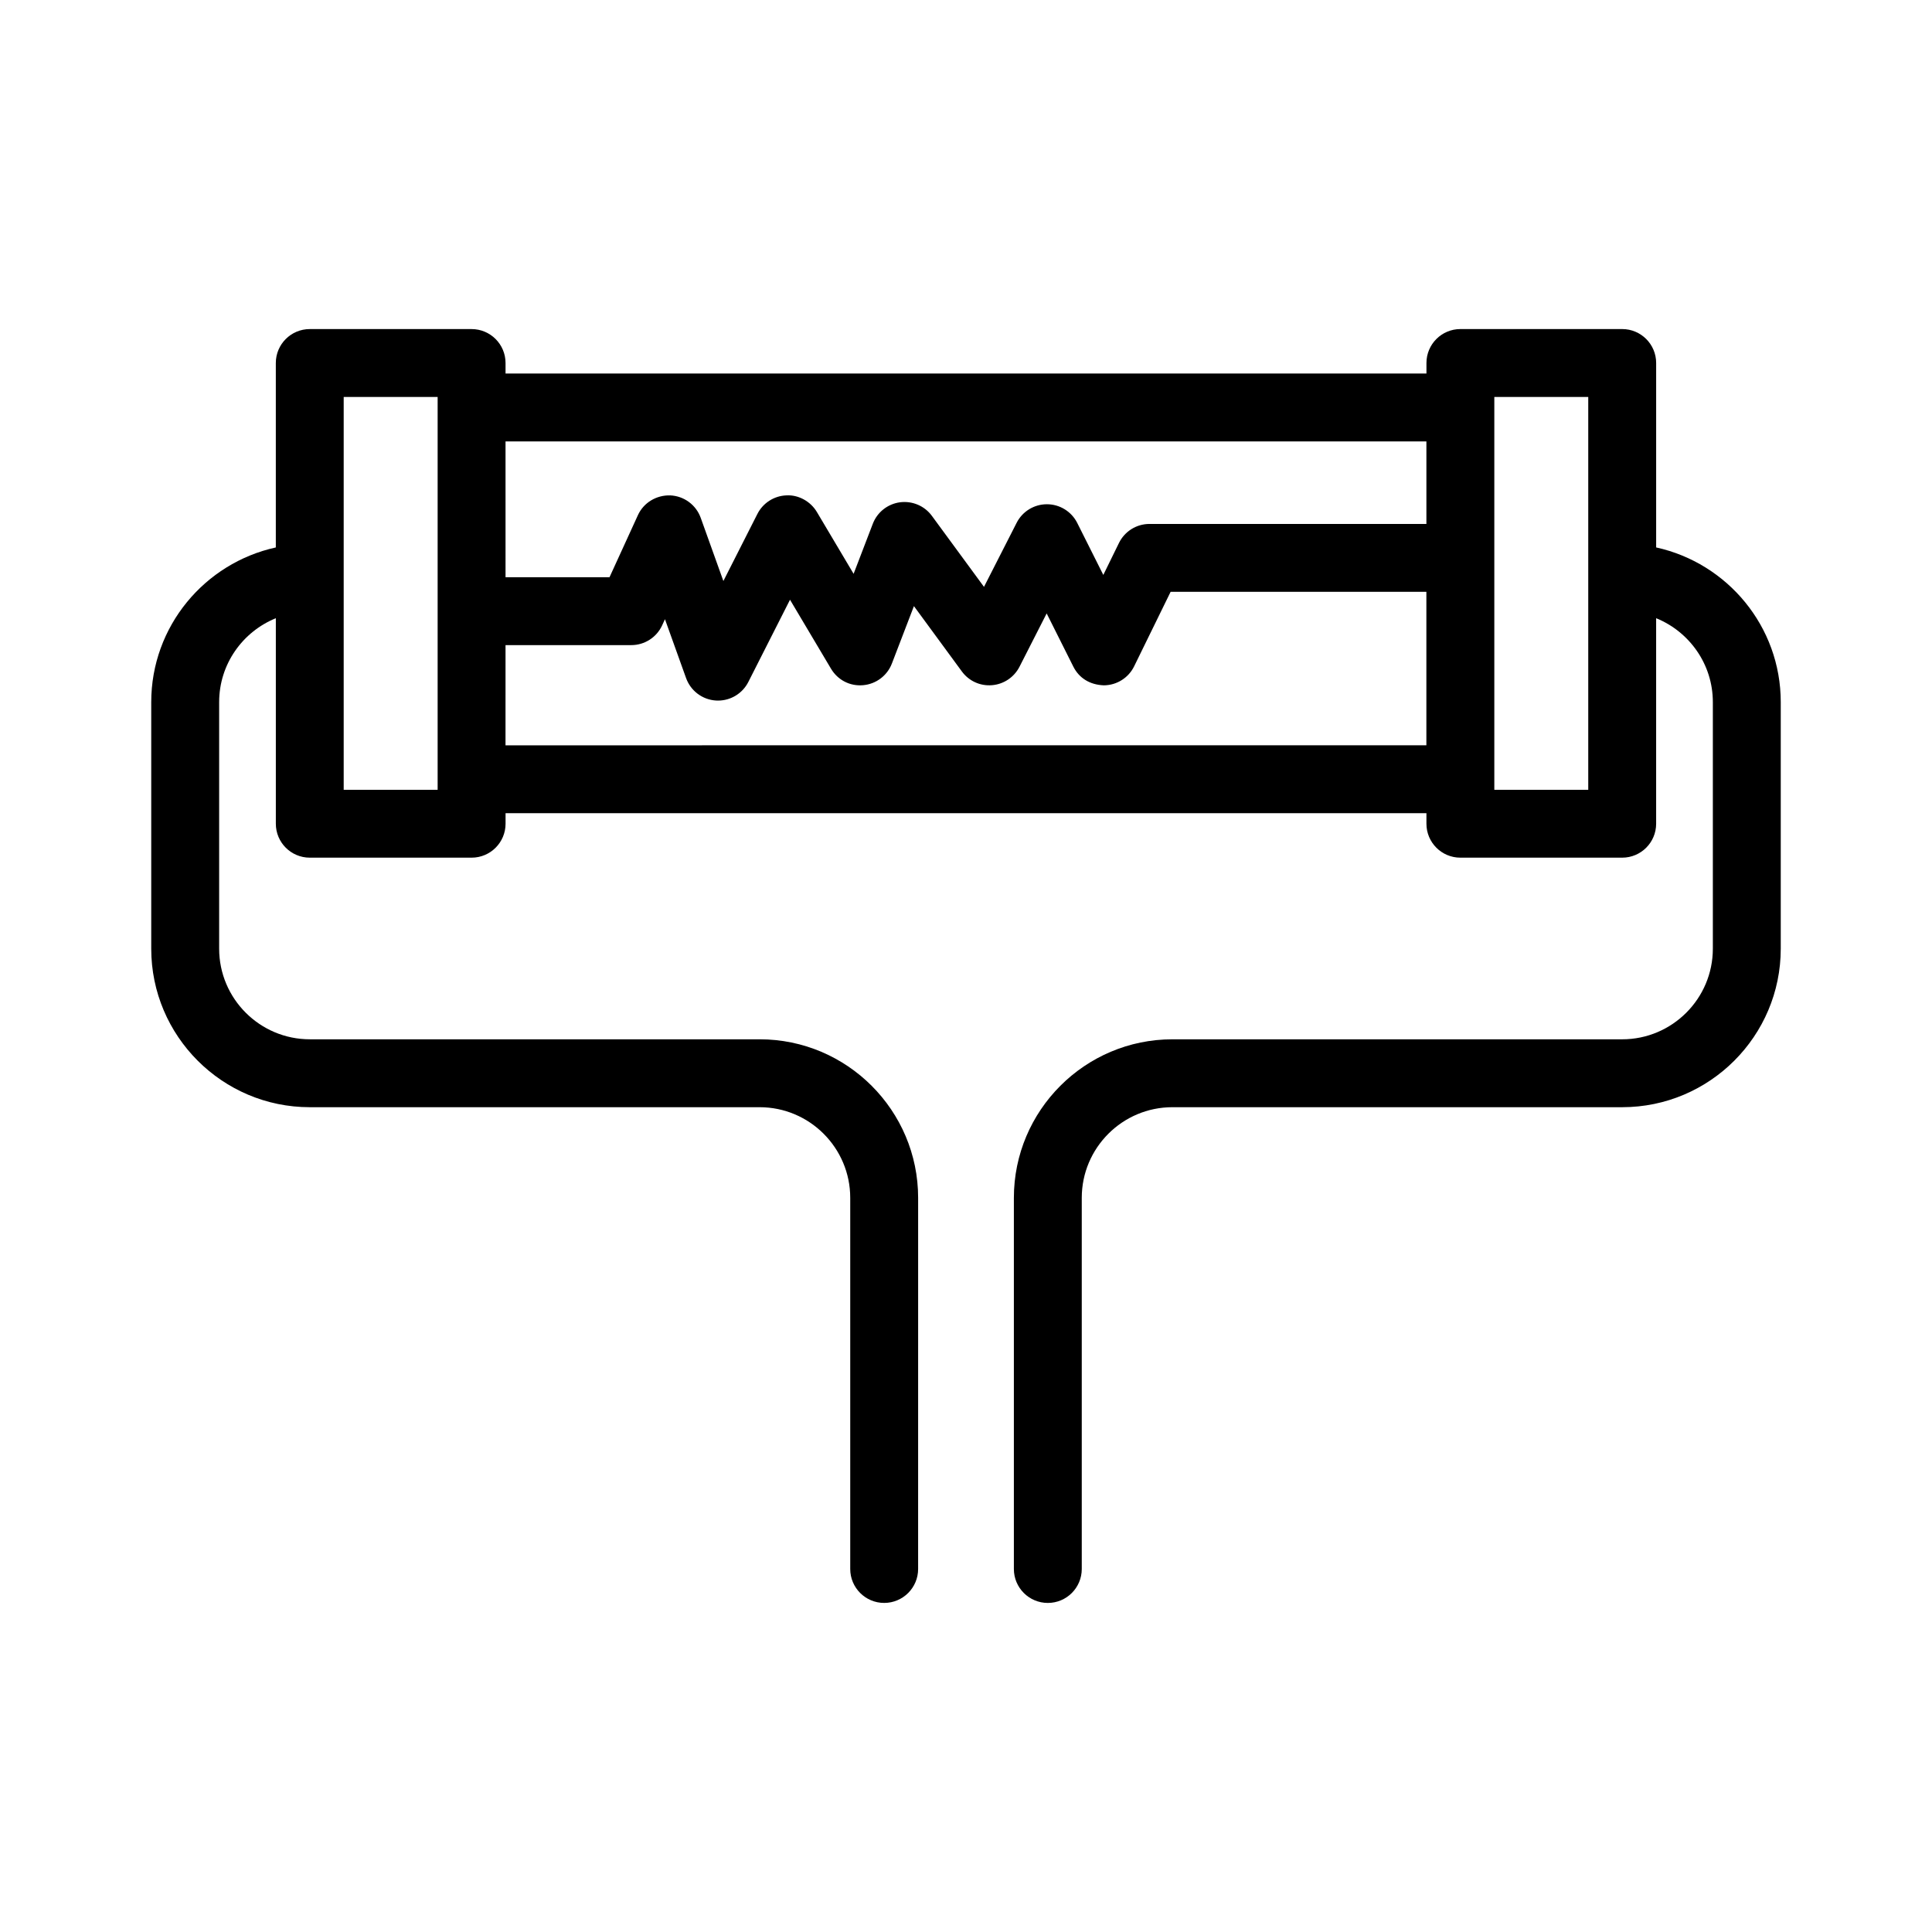 <?xml version="1.0" encoding="UTF-8"?>
<!-- Uploaded to: ICON Repo, www.svgrepo.com, Generator: ICON Repo Mixer Tools -->
<svg fill="#000000" width="800px" height="800px" version="1.1" viewBox="144 144 512 512" xmlns="http://www.w3.org/2000/svg">
 <path d="m226.1 437.42h119.2c13.246 0 24.02 10.777 24.02 24.023v98.352c0 4.969 4.027 8.996 8.996 8.996s8.996-4.027 8.996-8.996l0.004-98.352c0-23.168-18.844-42.02-42.012-42.02h-119.2c-13.254 0-24.027-10.773-24.027-24.02v-65.336c0-10.059 6.231-18.664 15.023-22.234v54.461c0 4.969 4.027 8.996 8.996 8.996h42.887c4.969 0 8.996-4.027 8.996-8.996v-2.785h244.04v2.785c0 4.969 4.027 8.996 8.996 8.996h42.883c4.969 0 8.996-4.027 8.996-8.996v-54.465c8.797 3.574 15.027 12.18 15.027 22.242v65.336c0 13.246-10.777 24.02-24.023 24.02h-119.2c-23.168 0-42.012 18.852-42.012 42.02v98.352c0 4.969 4.027 8.996 8.996 8.996s8.996-4.027 8.996-8.996v-98.355c0-13.25 10.777-24.023 24.02-24.023h119.2c23.168 0 42.02-18.848 42.02-42.016v-65.336c0-20.074-14.172-36.855-33.02-40.992v-48.875c0-4.969-4.027-8.996-8.996-8.996h-42.883c-4.969 0-8.996 4.027-8.996 8.996v2.785l-244.05 0.004v-2.785c0-4.969-4.027-8.996-8.996-8.996h-42.887c-4.969 0-8.996 4.027-8.996 8.996v48.875c-18.852 4.137-33.016 20.918-33.016 40.992v65.336c0 23.164 18.848 42.012 42.016 42.012zm313.91-86.906v-101.31h24.891v104.1h-24.891zm-262.04-89.531h244.04v21.867h-73.391c-3.434 0-6.566 1.953-8.078 5.039l-4.152 8.473-6.906-13.766c-1.523-3.035-4.621-4.957-8.016-4.965h-0.027c-3.383 0-6.481 1.898-8.016 4.91l-8.656 16.984-13.812-18.82c-1.945-2.652-5.18-4.016-8.449-3.594-3.266 0.438-6.027 2.621-7.203 5.691l-5.09 13.266-9.738-16.391c-1.68-2.824-4.898-4.578-8.039-4.398-3.277 0.109-6.238 2-7.723 4.926l-9.012 17.77-6.004-16.742c-1.238-3.445-4.434-5.793-8.086-5.949-3.66-0.098-7.043 1.914-8.562 5.246l-7.523 16.441h-27.555zm0 53.98h33.332c3.519 0 6.715-2.051 8.18-5.254l0.738-1.613 5.602 15.613c1.219 3.379 4.324 5.715 7.906 5.938 0.188 0.012 0.379 0.016 0.566 0.016 3.371 0 6.481-1.895 8.02-4.93l11.047-21.797 10.863 18.277c1.762 2.961 4.965 4.68 8.5 4.371 3.434-0.293 6.402-2.523 7.637-5.742l5.84-15.211 12.703 17.312c1.848 2.512 4.82 3.902 7.981 3.641 3.109-0.25 5.867-2.102 7.289-4.879l7.203-14.141 7.062 14.09c1.539 3.059 4.387 4.828 8.086 4.965 3.418-0.016 6.531-1.969 8.035-5.039l9.664-19.738h67.781v40.672l-244.04 0.004zm-42.887-65.762h24.895v104.1h-24.895z"/>
</svg>